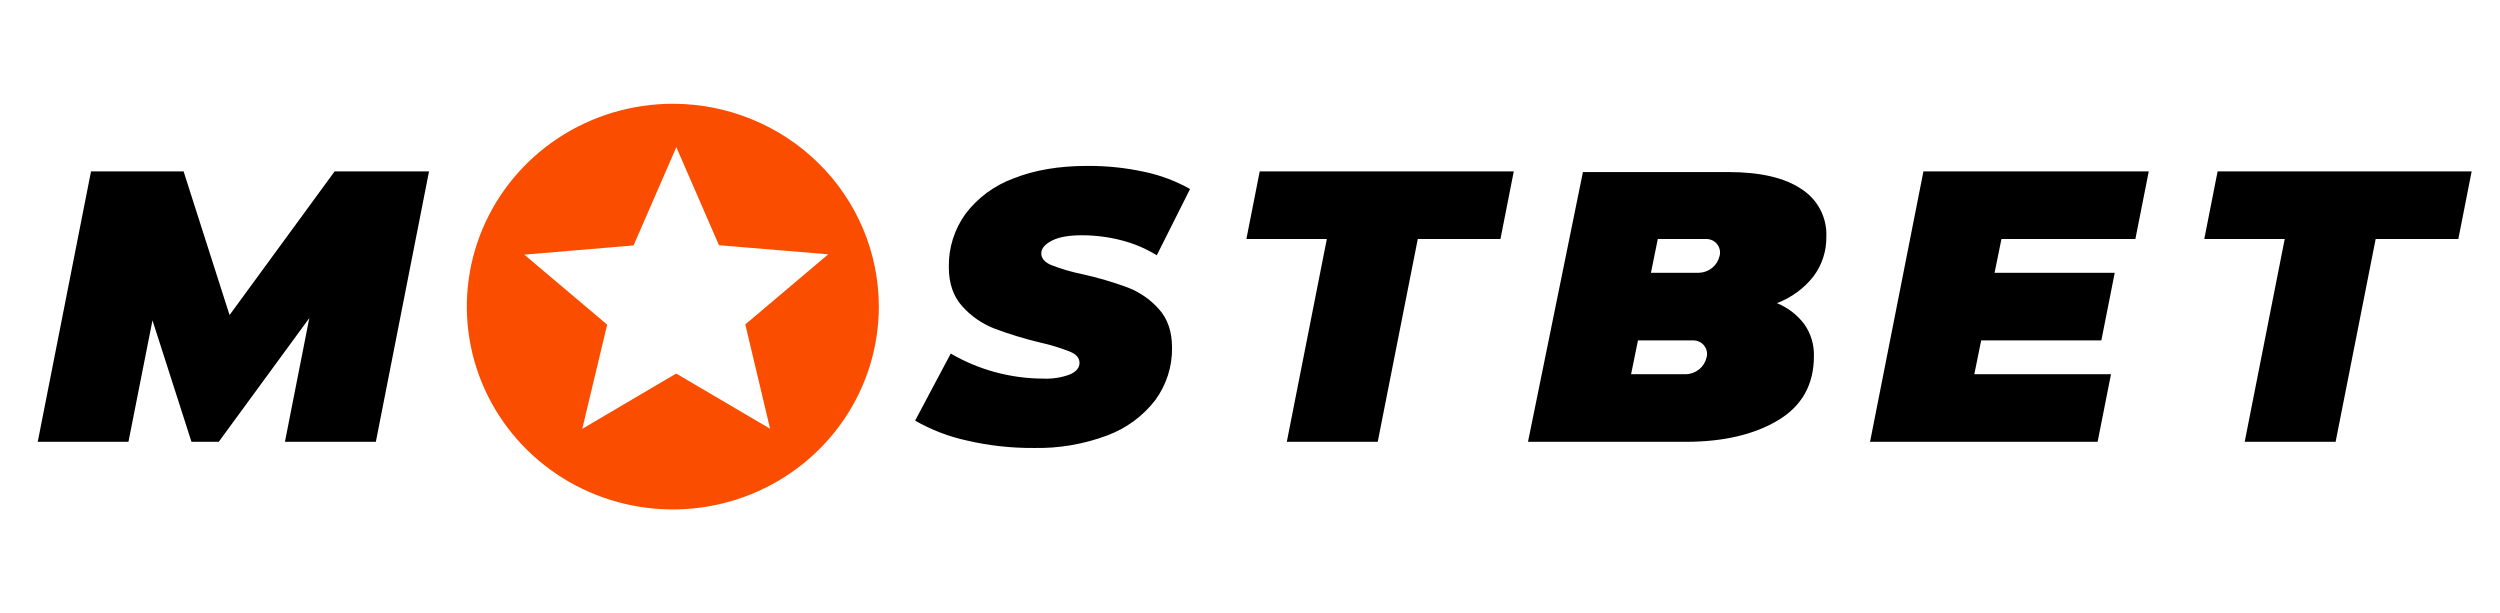 <svg width="265" height="65" viewBox="0 0 265 65" fill="none" xmlns="http://www.w3.org/2000/svg">
<g clip-path="url(#clip0_267_2)">
<path fill-rule="evenodd" clip-rule="evenodd" d="M260.584 25.333H251.821L247.574 46.833H237.937L242.18 25.333H233.654L235.066 18.166H261.996L260.584 25.333ZM212.153 25.333L211.425 28.916H224.162L222.743 36.083H210.005L209.278 39.666H223.766L222.346 46.833H198.225L203.884 18.166H227.769L226.35 25.333H212.153ZM188.374 32.142C189.522 32.612 190.52 33.381 191.26 34.367C191.952 35.357 192.307 36.537 192.275 37.739C192.275 40.761 191.01 43.03 188.479 44.547C185.949 46.064 182.691 46.826 178.708 46.833H161.967L167.79 18.238H183.18C186.577 18.238 189.163 18.835 190.939 20.03C191.789 20.571 192.48 21.321 192.945 22.206C193.41 23.091 193.633 24.08 193.592 25.075C193.621 26.595 193.14 28.081 192.224 29.303C191.225 30.571 189.894 31.547 188.374 32.127V32.142ZM172.896 39.666H178.719C179.233 39.65 179.727 39.464 180.123 39.14C180.518 38.815 180.792 38.37 180.902 37.875C180.959 37.659 180.964 37.434 180.916 37.216C180.869 36.998 180.771 36.794 180.63 36.62C180.488 36.447 180.308 36.307 180.102 36.214C179.897 36.121 179.672 36.076 179.446 36.083H173.624L172.896 39.666ZM180.822 25.333H175.727L174.999 28.916H180.094C180.609 28.899 181.102 28.713 181.498 28.389C181.893 28.064 182.167 27.62 182.278 27.125C182.334 26.909 182.339 26.684 182.292 26.466C182.245 26.248 182.146 26.044 182.005 25.87C181.864 25.697 181.683 25.557 181.478 25.464C181.273 25.371 181.048 25.326 180.822 25.333ZM150.285 25.333L146.038 46.833H136.401L140.644 25.333H132.117L133.53 18.166H160.46L159.048 25.333H150.285ZM118.863 25.469C117.489 25.114 116.073 24.936 114.653 24.939C113.294 24.939 112.242 25.129 111.497 25.509C110.752 25.889 110.379 26.338 110.376 26.856C110.376 27.375 110.716 27.783 111.395 28.082C112.477 28.504 113.593 28.833 114.733 29.063C116.347 29.421 117.935 29.886 119.485 30.454C120.769 30.94 121.913 31.724 122.823 32.74C123.764 33.774 124.235 35.136 124.235 36.825C124.273 38.832 123.647 40.796 122.452 42.422C121.145 44.116 119.379 45.411 117.357 46.16C114.867 47.093 112.217 47.543 109.554 47.485C107.166 47.5 104.785 47.233 102.461 46.69C100.542 46.27 98.701 45.56 97.002 44.586L100.78 37.477C103.744 39.206 107.124 40.123 110.569 40.132C111.545 40.179 112.52 40.026 113.433 39.684C114.096 39.383 114.427 38.975 114.427 38.459C114.427 37.943 114.088 37.548 113.412 37.273C112.368 36.861 111.292 36.534 110.194 36.295C108.548 35.899 106.929 35.401 105.347 34.804C104.065 34.293 102.921 33.495 102.006 32.475C101.053 31.424 100.576 30.042 100.576 28.329C100.534 26.305 101.153 24.322 102.341 22.671C103.636 20.961 105.405 19.655 107.436 18.912C109.648 18.026 112.263 17.584 115.278 17.586C117.307 17.573 119.331 17.785 121.312 18.217C123.009 18.574 124.64 19.188 126.145 20.037L122.619 27.06C121.458 26.342 120.191 25.806 118.863 25.469ZM30.203 46.833L32.787 33.715L23.186 46.833H20.297L16.163 33.955L13.615 46.833H4L9.648 18.166H19.46L24.333 33.396L35.472 18.166H45.477L39.84 46.833H30.203Z" fill="black"/>
<path d="M71.32 11C67.001 11 62.779 12.261 59.188 14.623C55.597 16.986 52.799 20.344 51.146 24.272C49.493 28.201 49.061 32.524 49.904 36.694C50.746 40.865 52.826 44.696 55.879 47.703C58.933 50.71 62.824 52.757 67.06 53.587C71.295 54.416 75.686 53.991 79.676 52.363C83.666 50.736 87.076 47.98 89.475 44.445C91.875 40.909 93.155 36.752 93.155 32.5C93.155 26.798 90.855 21.329 86.76 17.297C82.665 13.265 77.111 11 71.32 11ZM81.63 45.447L71.676 39.595L61.719 45.457L64.361 34.413L55.576 26.992L67.16 26.014L71.691 15.601L76.211 25.993L87.791 26.957L79.002 34.388L81.63 45.447Z" fill="#FB4D00"/>
</g>
<defs>
<clipPath id="clip0_267_2">
<rect width="258" height="43" fill="white" transform="translate(4 11)"/>
</clipPath>
</defs>
</svg>
